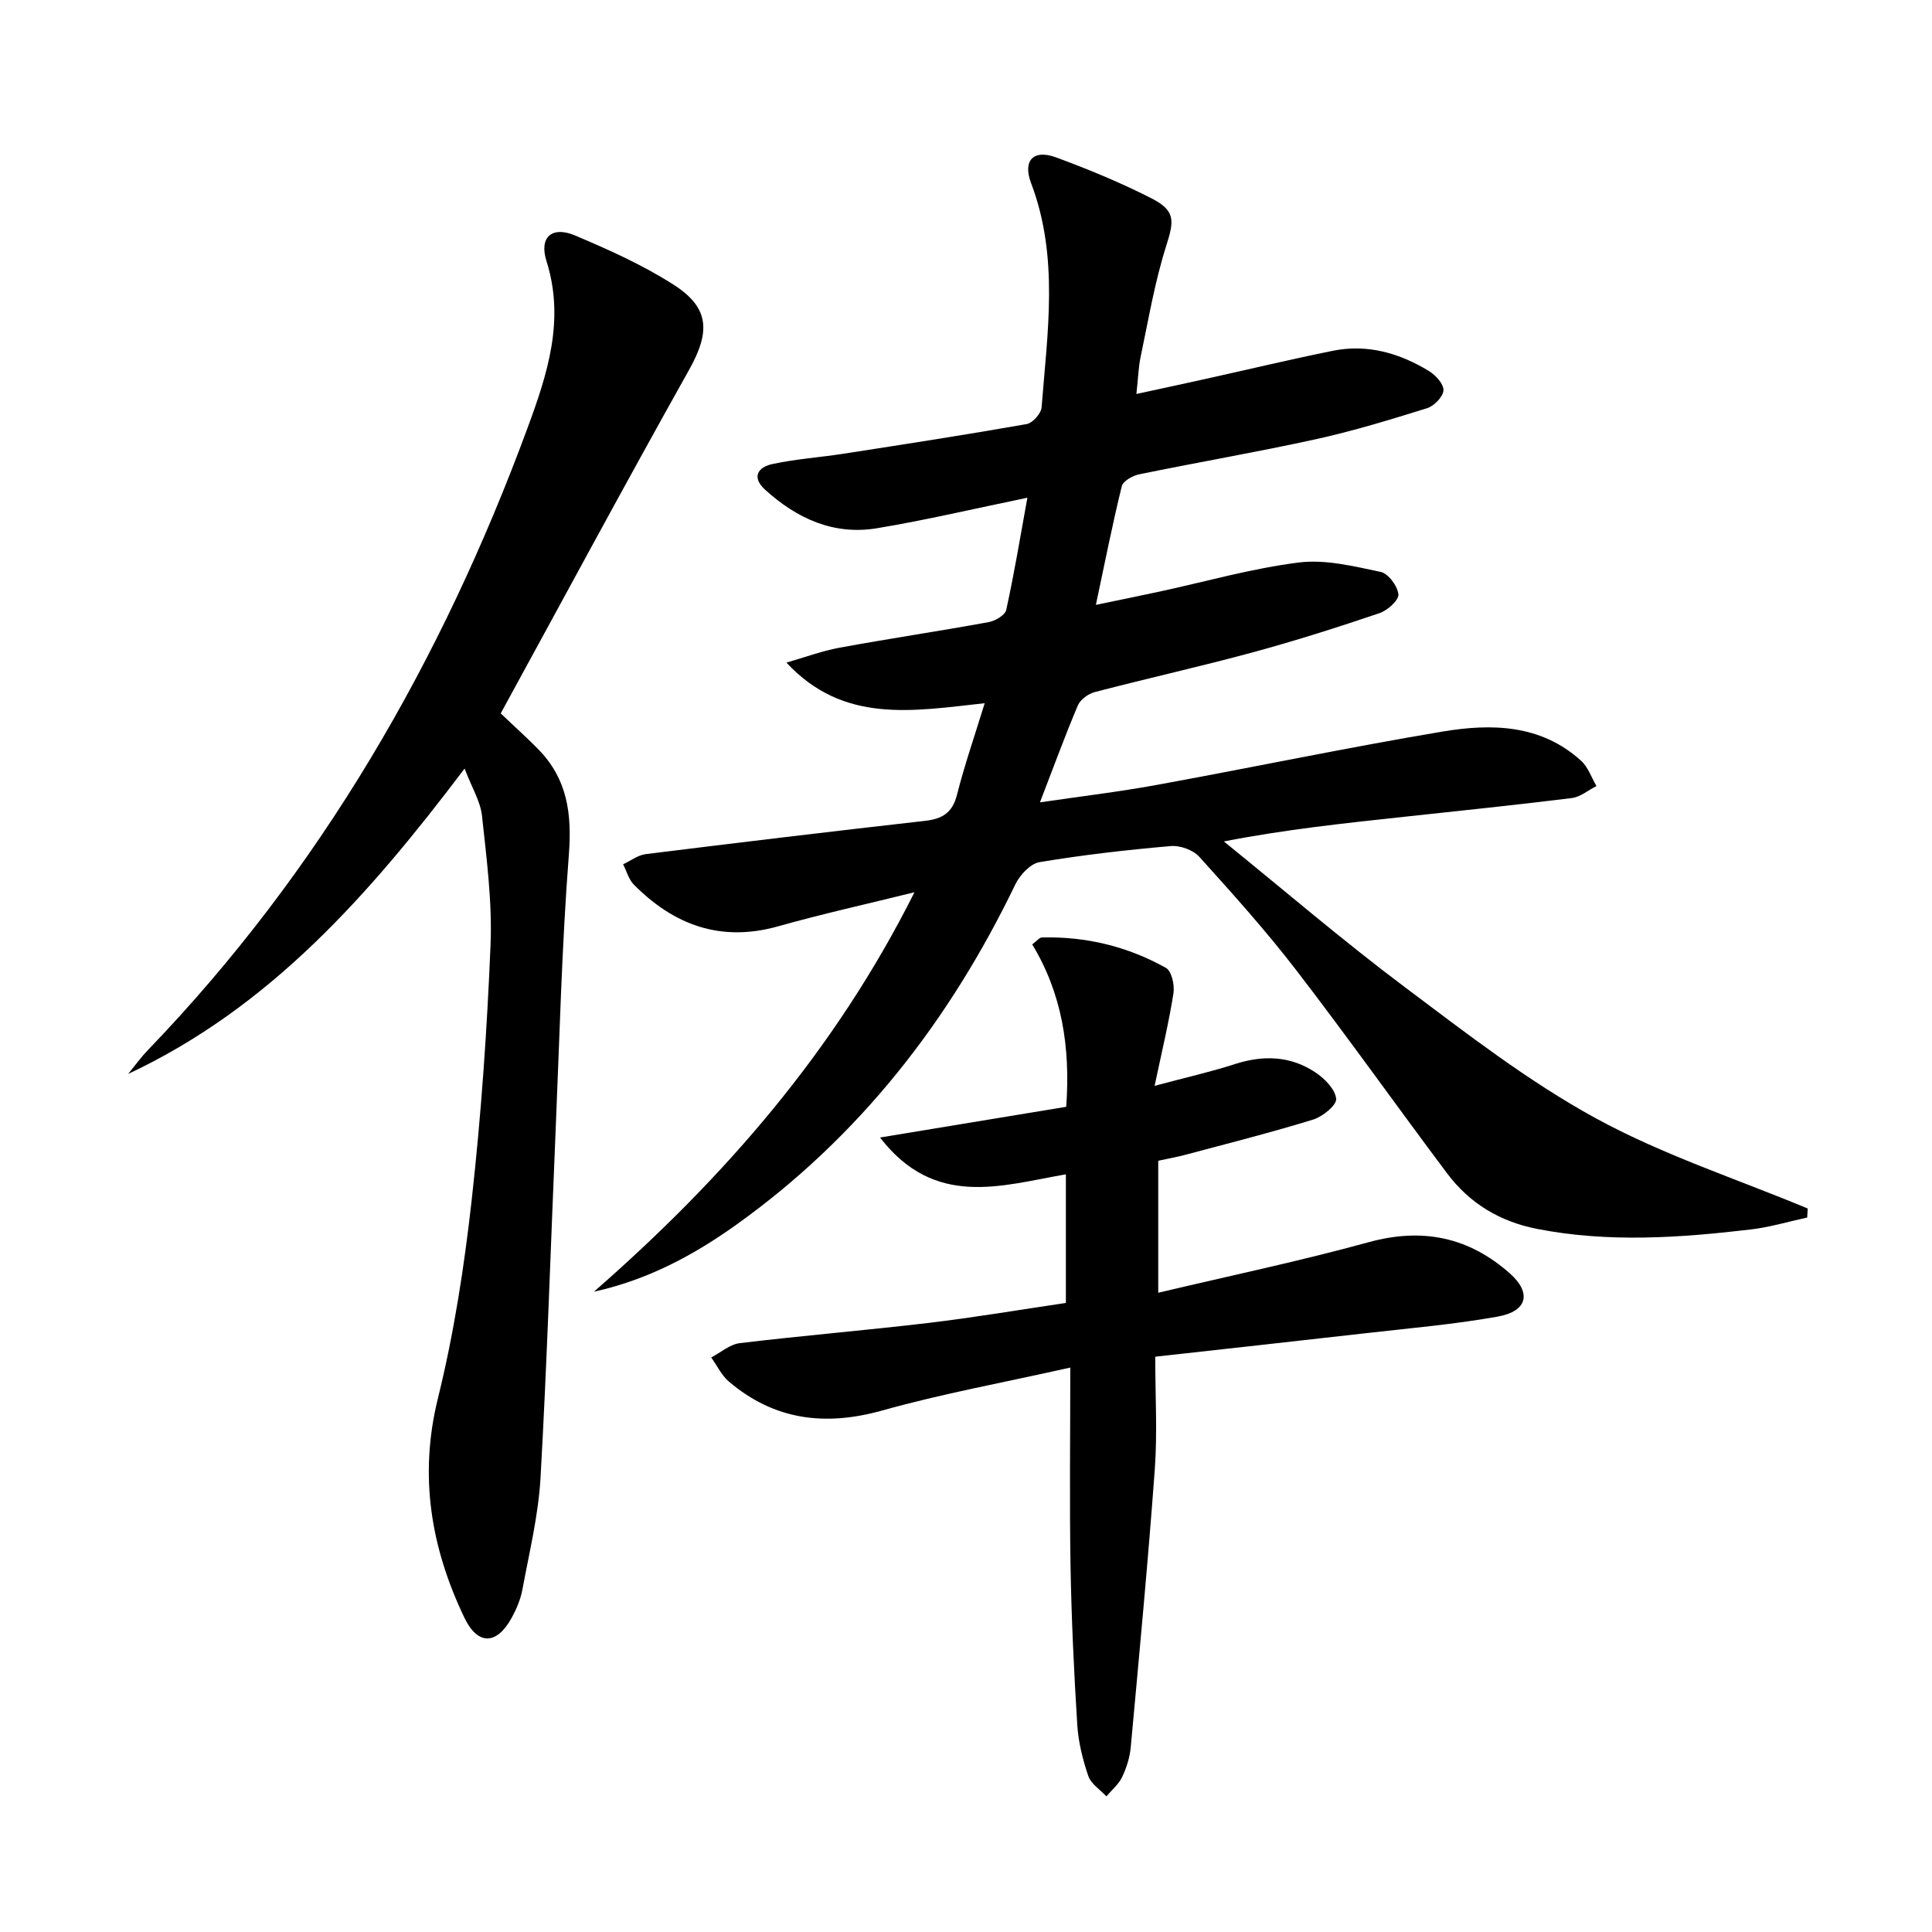 <svg enable-background="new 0 0 400 400" viewBox="0 0 400 400" xmlns="http://www.w3.org/2000/svg"><path d="m122.97 267.43c26.81-23.42 49.86-49.75 66.36-82.7-10.01 2.48-19.18 4.5-28.21 7.05-11.87 3.34-21.57-.23-29.9-8.64-1.06-1.07-1.49-2.79-2.21-4.2 1.55-.72 3.05-1.89 4.67-2.1 19.26-2.4 38.54-4.71 57.83-6.89 3.56-.4 5.67-1.65 6.62-5.38 1.56-6.17 3.66-12.21 5.74-18.98-15.03 1.65-29.24 4.28-41.05-8.4 3.66-1.05 7.27-2.4 10.99-3.09 10.28-1.89 20.62-3.42 30.9-5.3 1.36-.25 3.38-1.44 3.62-2.53 1.63-7.41 2.87-14.9 4.38-23.22-11.15 2.29-21.1 4.66-31.17 6.32-8.94 1.48-16.58-2.02-23.13-7.98-2.9-2.64-1.44-4.69 1.53-5.32 4.85-1.04 9.85-1.38 14.76-2.14 12.63-1.96 25.27-3.91 37.86-6.13 1.24-.22 2.99-2.19 3.09-3.45 1.21-15.54 3.63-31.14-2.17-46.42-1.79-4.72.5-7.07 5.15-5.35 6.68 2.46 13.31 5.2 19.65 8.42 5.16 2.62 4.84 4.66 3.13 10.04-2.34 7.38-3.62 15.1-5.23 22.71-.48 2.25-.54 4.6-.9 7.82 4.81-1.05 9.37-2.02 13.92-3.03 8.91-1.97 17.79-4.1 26.73-5.91 7.18-1.46 13.84.48 19.95 4.21 1.38.84 3.07 2.72 2.97 4-.1 1.34-1.95 3.23-3.41 3.68-7.59 2.37-15.22 4.7-22.98 6.41-12.15 2.67-24.42 4.77-36.6 7.27-1.36.28-3.34 1.39-3.61 2.47-1.93 7.86-3.5 15.8-5.36 24.56 4.7-.98 8.99-1.84 13.28-2.77 9.57-2.07 19.06-4.79 28.73-6 5.51-.69 11.39.78 16.96 1.95 1.57.33 3.5 2.93 3.66 4.65.12 1.2-2.26 3.33-3.92 3.89-8.63 2.92-17.32 5.69-26.11 8.08-10.88 2.95-21.89 5.4-32.8 8.25-1.35.35-3.01 1.54-3.53 2.76-2.71 6.4-5.09 12.93-7.85 20.08 8.23-1.21 16.22-2.16 24.12-3.6 19.74-3.6 39.4-7.73 59.19-11.05 10.13-1.7 20.39-1.54 28.73 6.04 1.45 1.32 2.14 3.46 3.18 5.23-1.7.86-3.32 2.27-5.1 2.49-11.53 1.43-23.08 2.62-34.63 3.87-12.31 1.33-24.63 2.62-37.41 5.11 12.49 10.12 24.71 20.6 37.56 30.24 12.75 9.57 25.5 19.45 39.41 27.06 13.89 7.6 29.22 12.57 43.91 18.7-.04.62-.08 1.25-.11 1.87-3.9.84-7.76 2.01-11.7 2.47-14.72 1.73-29.45 2.76-44.18-.11-7.72-1.5-13.99-5.28-18.65-11.48-10.48-13.97-20.58-28.22-31.23-42.06-6.28-8.17-13.2-15.87-20.11-23.52-1.27-1.41-3.97-2.38-5.9-2.21-9.09.79-18.18 1.83-27.18 3.33-1.89.32-4.05 2.65-4.99 4.59-13.62 28.25-32.29 52.3-57.96 70.61-8.79 6.25-18.23 11.3-29.29 13.73z"/><path d="m96.19 159.12c-19.83 26.24-40.31 49.46-69.66 63.23 1.36-1.65 2.61-3.41 4.09-4.94 35.76-37.15 60.91-80.8 78.64-128.91 4.07-11.04 7.74-22.25 3.88-34.46-1.57-4.97 1.17-7.29 5.89-5.3 7 2.96 14.03 6.11 20.41 10.19 7.57 4.84 7.61 9.83 3.19 17.71-13.24 23.62-26.07 47.48-38.96 71.06 3.16 3.02 5.64 5.22 7.94 7.6 5.87 6.09 6.81 13.25 6.17 21.59-1.48 19.06-1.93 38.2-2.75 57.31-1.02 23.92-1.77 47.86-3.12 71.77-.44 7.74-2.32 15.4-3.74 23.07-.38 2.08-1.26 4.15-2.29 6.01-3.07 5.53-6.98 5.63-9.74-.13-6.91-14.47-9.45-29.32-5.47-45.43 3.33-13.48 5.46-27.34 7-41.15 1.95-17.49 3.17-35.1 3.89-52.69.37-8.89-.82-17.88-1.77-26.77-.33-2.97-2.08-5.76-3.6-9.76z"/><path d="m221.59 283.14c-13.85 3.11-26.56 5.42-38.94 8.89-11.84 3.31-22.33 2-31.73-5.98-1.53-1.3-2.46-3.31-3.67-5 1.97-1.03 3.86-2.72 5.93-2.97 13.02-1.56 26.1-2.65 39.13-4.19 9.39-1.12 18.71-2.7 28.37-4.13 0-8.91 0-17.65 0-26.63-13.38 2.32-27.13 7.1-38.48-7.62 13.43-2.22 26.01-4.29 38.55-6.36.89-12.35-.89-23.47-7.04-33.62.97-.72 1.48-1.43 2.01-1.44 9.13-.23 17.77 1.87 25.69 6.31 1.17.66 1.81 3.57 1.54 5.26-.94 5.99-2.37 11.9-3.9 19.15 6.55-1.75 11.66-2.9 16.62-4.5 5.9-1.91 11.54-1.71 16.69 1.73 1.9 1.27 4.09 3.49 4.28 5.46.13 1.31-2.81 3.7-4.78 4.3-8.7 2.68-17.54 4.91-26.34 7.26-1.9.51-3.84.85-5.72 1.26v27.33c14.96-3.55 29.37-6.56 43.54-10.46 11.14-3.06 20.71-1.09 29.22 6.42 4.57 4.03 3.72 7.86-2.44 8.97-9.13 1.64-18.43 2.42-27.66 3.48-14.18 1.62-28.36 3.17-43.28 4.83 0 8.06.46 15.71-.09 23.28-1.4 19.2-3.22 38.37-4.98 57.54-.19 2.11-.86 4.26-1.77 6.18-.72 1.52-2.15 2.7-3.27 4.03-1.29-1.39-3.19-2.58-3.75-4.22-1.17-3.43-2.07-7.07-2.29-10.68-.68-10.95-1.2-21.92-1.39-32.9-.22-13.26-.05-26.54-.05-40.98z"/></svg>
